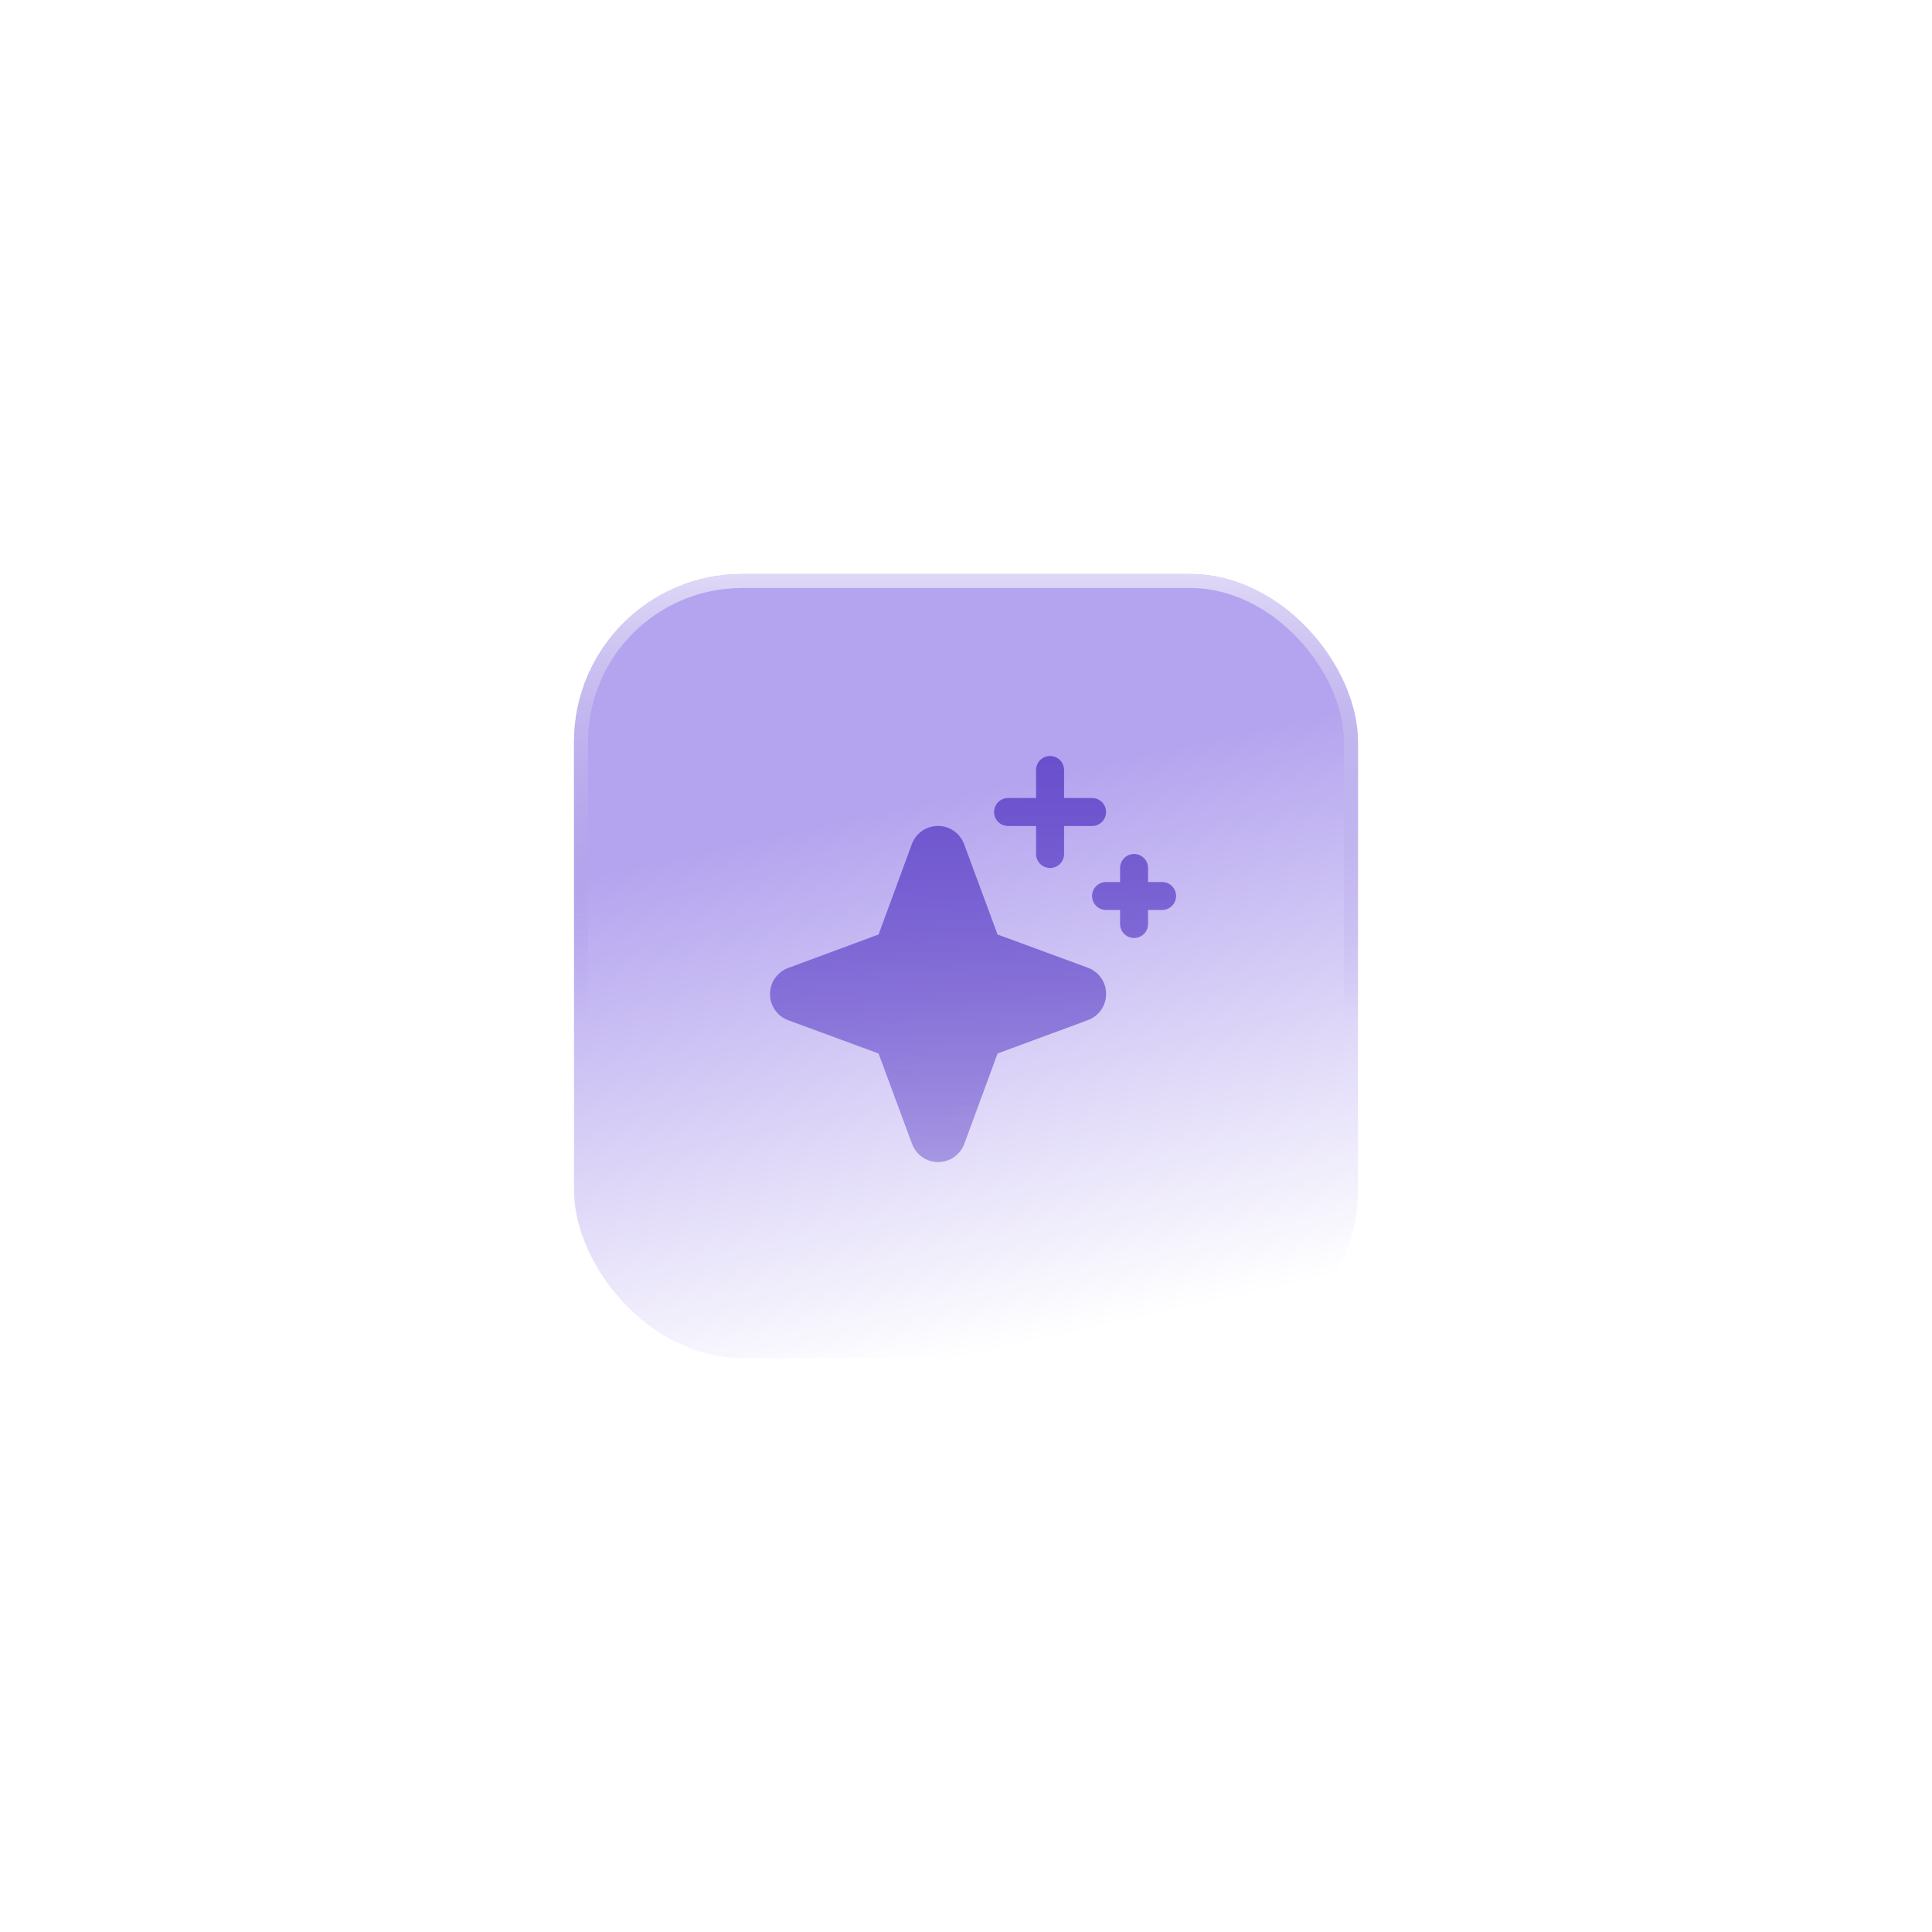 <svg width="138" height="138" viewBox="0 0 138 138" fill="none" xmlns="http://www.w3.org/2000/svg">
<g filter="url(#filter0_d_7721_43017)">
<rect x="41" y="37" width="56" height="56" rx="12" fill="url(#paint0_linear_7721_43017)"/>
<rect x="41.5" y="37.5" width="55" height="55" rx="11.5" stroke="url(#paint1_linear_7721_43017)" stroke-opacity="0.82"/>
<path d="M79.005 67C79.008 67.408 78.884 67.806 78.65 68.141C78.417 68.475 78.086 68.729 77.703 68.868L71.255 71.25L68.88 77.703C68.739 78.085 68.485 78.414 68.151 78.647C67.817 78.88 67.42 79.005 67.013 79.005C66.605 79.005 66.208 78.88 65.874 78.647C65.54 78.414 65.286 78.085 65.145 77.703L62.755 71.25L56.303 68.875C55.92 68.734 55.591 68.48 55.358 68.146C55.125 67.812 55 67.415 55 67.007C55 66.6 55.125 66.203 55.358 65.869C55.591 65.535 55.92 65.281 56.303 65.14L62.755 62.75L65.13 56.297C65.271 55.915 65.525 55.586 65.859 55.353C66.193 55.12 66.59 54.995 66.998 54.995C67.405 54.995 67.802 55.12 68.136 55.353C68.47 55.586 68.724 55.915 68.865 56.297L71.255 62.75L77.708 65.125C78.091 65.265 78.422 65.52 78.655 65.856C78.887 66.192 79.01 66.592 79.005 67ZM72.005 55H74.005V57C74.005 57.265 74.11 57.52 74.298 57.707C74.486 57.895 74.74 58 75.005 58C75.27 58 75.525 57.895 75.712 57.707C75.9 57.52 76.005 57.265 76.005 57V55H78.005C78.27 55 78.525 54.895 78.712 54.707C78.9 54.52 79.005 54.265 79.005 54C79.005 53.735 78.9 53.48 78.712 53.293C78.525 53.105 78.27 53 78.005 53H76.005V51C76.005 50.735 75.9 50.48 75.712 50.293C75.525 50.105 75.27 50 75.005 50C74.74 50 74.486 50.105 74.298 50.293C74.11 50.48 74.005 50.735 74.005 51V53H72.005C71.74 53 71.486 53.105 71.298 53.293C71.11 53.48 71.005 53.735 71.005 54C71.005 54.265 71.11 54.52 71.298 54.707C71.486 54.895 71.74 55 72.005 55ZM83.005 59H82.005V58C82.005 57.735 81.9 57.48 81.712 57.293C81.525 57.105 81.27 57 81.005 57C80.74 57 80.486 57.105 80.298 57.293C80.11 57.48 80.005 57.735 80.005 58V59H79.005C78.74 59 78.486 59.105 78.298 59.293C78.11 59.48 78.005 59.735 78.005 60C78.005 60.265 78.11 60.52 78.298 60.707C78.486 60.895 78.74 61 79.005 61H80.005V62C80.005 62.265 80.11 62.52 80.298 62.707C80.486 62.895 80.74 63 81.005 63C81.27 63 81.525 62.895 81.712 62.707C81.9 62.52 82.005 62.265 82.005 62V61H83.005C83.27 61 83.525 60.895 83.712 60.707C83.9 60.52 84.005 60.265 84.005 60C84.005 59.735 83.9 59.48 83.712 59.293C83.525 59.105 83.27 59 83.005 59Z" fill="url(#paint2_linear_7721_43017)"/>
</g>
<defs>
<filter id="filter0_d_7721_43017" x="0.9" y="0.9" width="136.2" height="136.2" filterUnits="userSpaceOnUse" color-interpolation-filters="sRGB">
<feFlood flood-opacity="0" result="BackgroundImageFix"/>
<feColorMatrix in="SourceAlpha" type="matrix" values="0 0 0 0 0 0 0 0 0 0 0 0 0 0 0 0 0 0 127 0" result="hardAlpha"/>
<feOffset dy="4"/>
<feGaussianBlur stdDeviation="20.05"/>
<feComposite in2="hardAlpha" operator="out"/>
<feColorMatrix type="matrix" values="0 0 0 0 0.706 0 0 0 0 0.643 0 0 0 0 0.937 0 0 0 0.68 0"/>
<feBlend mode="normal" in2="BackgroundImageFix" result="effect1_dropShadow_7721_43017"/>
<feBlend mode="normal" in="SourceGraphic" in2="effect1_dropShadow_7721_43017" result="shape"/>
</filter>
<linearGradient id="paint0_linear_7721_43017" x1="60.5" y1="54.5" x2="69" y2="93" gradientUnits="userSpaceOnUse">
<stop stop-color="#B4A4EF"/>
<stop offset="1" stop-color="white"/>
</linearGradient>
<linearGradient id="paint1_linear_7721_43017" x1="69" y1="32" x2="69" y2="88" gradientUnits="userSpaceOnUse">
<stop stop-color="white"/>
<stop offset="0.66" stop-color="#917ED7" stop-opacity="0"/>
<stop offset="1" stop-color="#583BC3" stop-opacity="0"/>
</linearGradient>
<linearGradient id="paint2_linear_7721_43017" x1="69.502" y1="50" x2="69.502" y2="79.005" gradientUnits="userSpaceOnUse">
<stop stop-color="#694FCC"/>
<stop offset="1" stop-color="#694FCC" stop-opacity="0.5"/>
</linearGradient>
</defs>
</svg>

